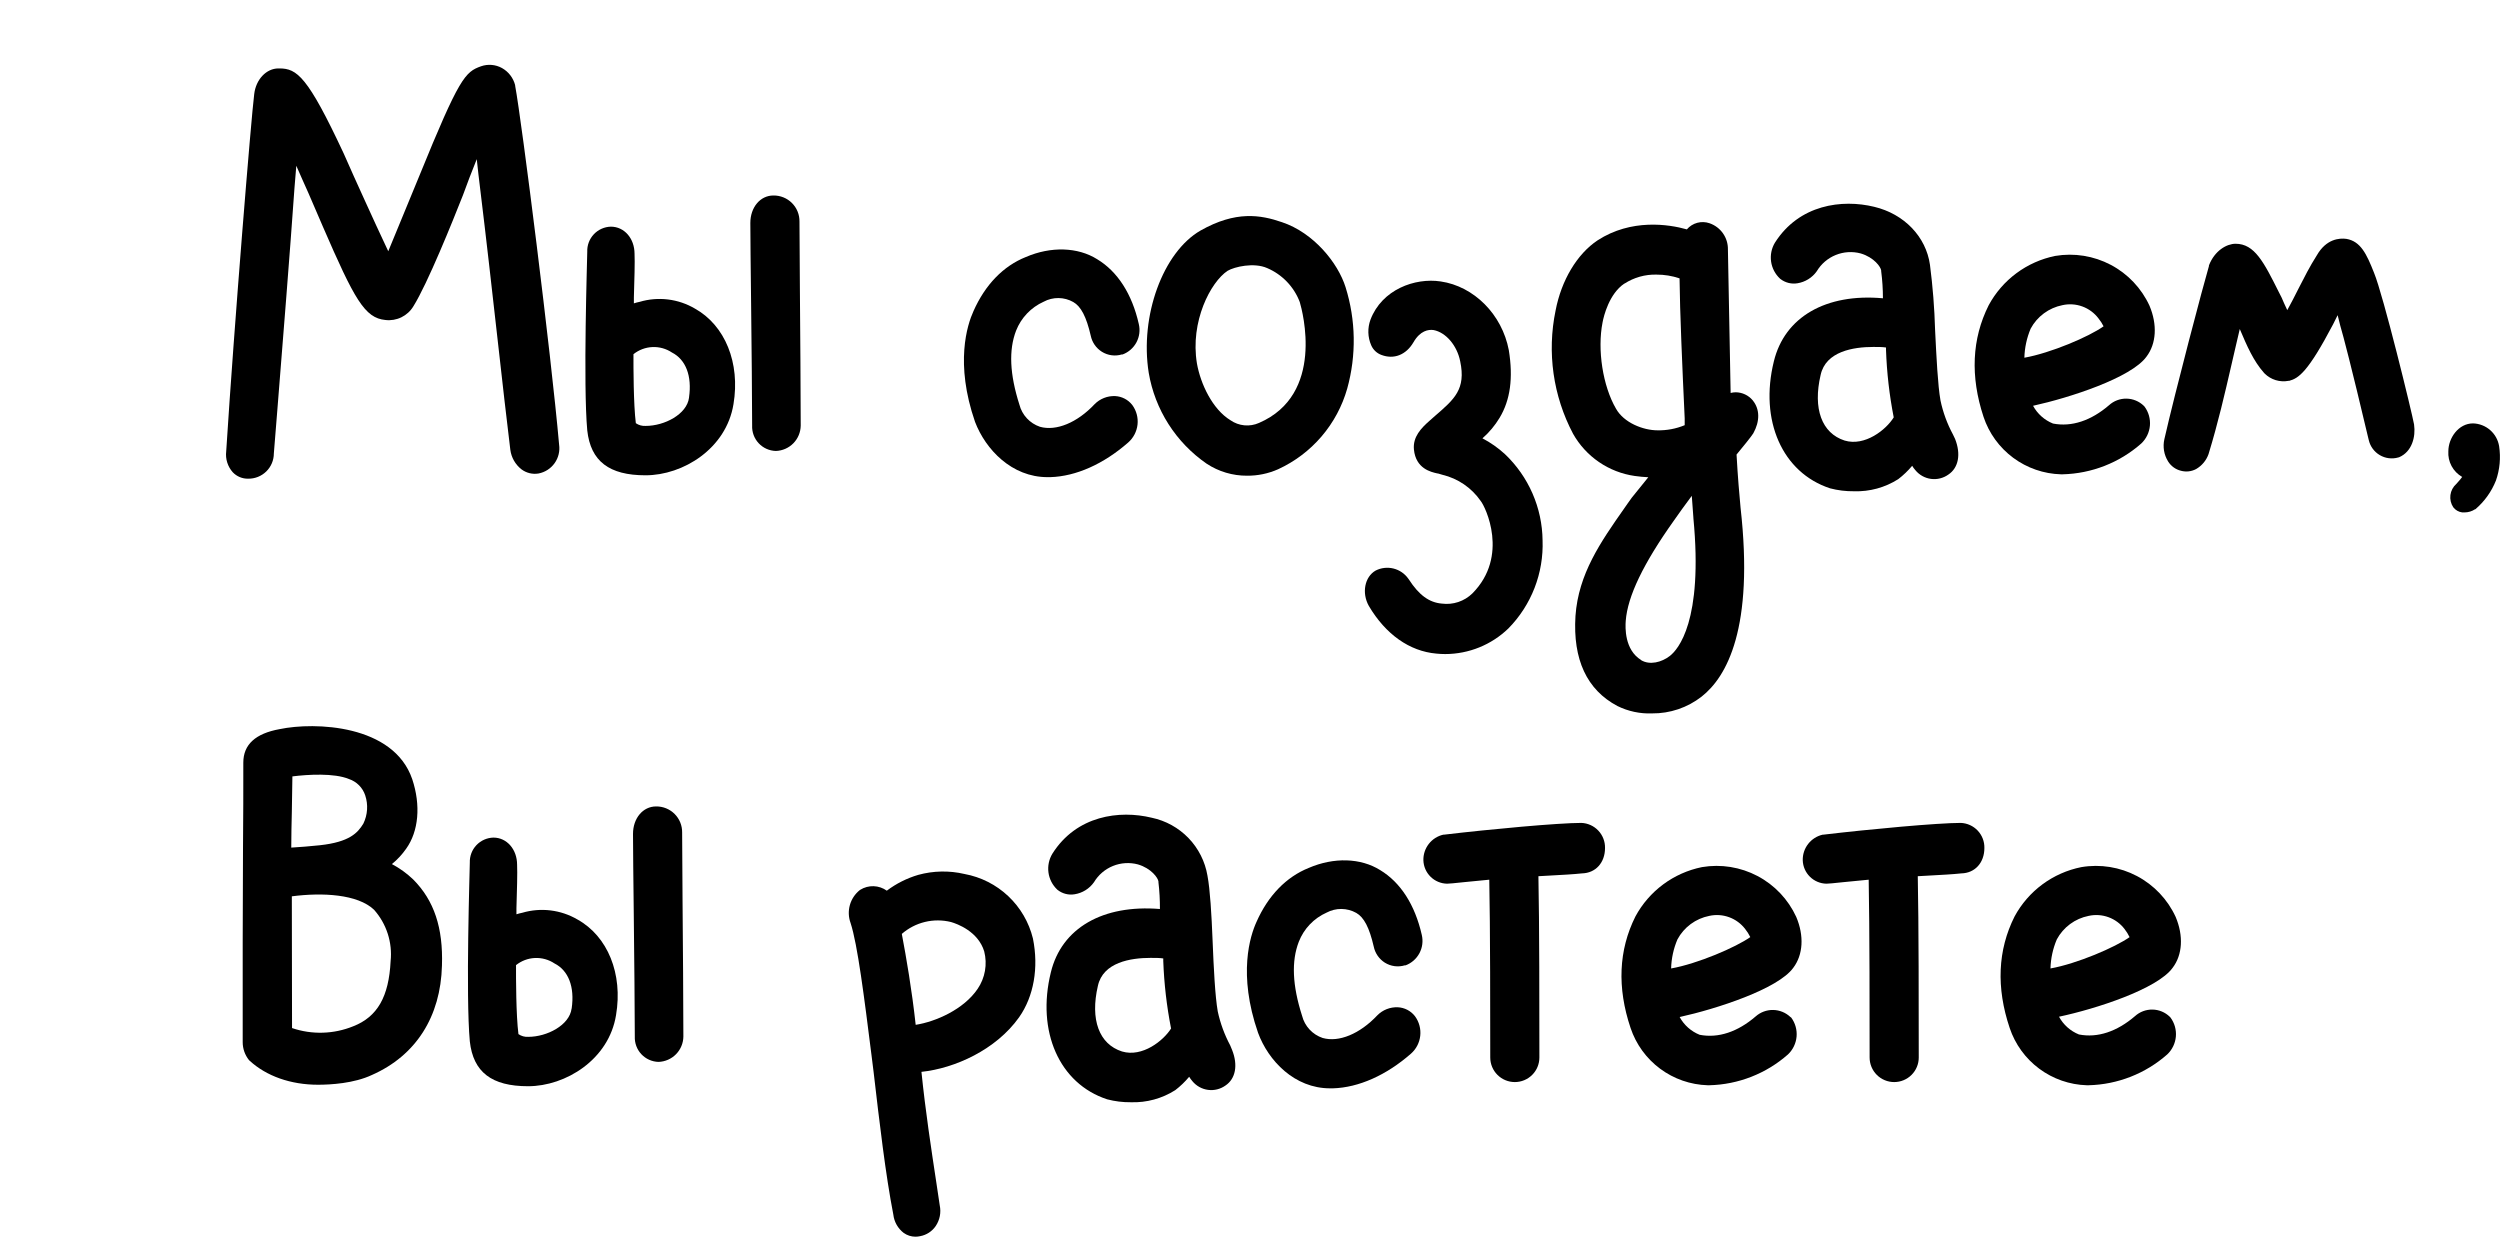 <?xml version="1.0" encoding="UTF-8"?> <svg xmlns="http://www.w3.org/2000/svg" width="564" height="279" viewBox="0 0 564 279" fill="none"><g clip-path="url(#clip0_1474_884)"><path d="M108.392 43.143C109.632 53.254 111.012 65.52 112.23 76.349C113.32 86.02 114.34 95.147 115.128 101.47C115.354 103.214 116.258 104.799 117.645 105.883C118.189 106.292 118.811 106.586 119.473 106.748C120.135 106.909 120.822 106.934 121.494 106.821C122.959 106.539 124.258 105.704 125.121 104.489C125.985 103.275 126.347 101.775 126.132 100.301C124.335 79.881 117.714 27.334 116.218 19.342V19.226C116.012 18.411 115.641 17.647 115.129 16.98C114.616 16.312 113.973 15.757 113.238 15.346C112.524 14.953 111.734 14.714 110.921 14.646C110.108 14.578 109.289 14.683 108.519 14.953C104.948 16.227 103.638 17.466 94.675 39.495C93.434 42.483 92.1 45.726 90.825 48.841C89.665 51.633 88.564 54.343 87.59 56.682C85.746 52.756 84.007 49.004 82.326 45.286C80.911 42.24 78.72 37.294 77.525 34.596C69.409 17.223 66.997 15.439 63.032 15.439H62.811C60.086 15.439 57.733 17.917 57.35 21.23C56.689 26.326 52.839 73.349 51.031 101.829C50.929 102.673 51.007 103.528 51.261 104.338C51.515 105.149 51.938 105.897 52.503 106.532C52.948 107.005 53.488 107.379 54.087 107.631C54.686 107.882 55.332 108.005 55.982 107.991C56.738 108.003 57.488 107.865 58.191 107.585C58.893 107.305 59.532 106.888 60.072 106.359C60.611 105.83 61.04 105.199 61.333 104.503C61.626 103.807 61.778 103.059 61.779 102.304L62.556 92.645C63.831 76.662 65.432 56.74 66.44 42.332C66.58 40.688 66.719 39.02 66.846 37.398C67.264 38.383 67.716 39.414 68.203 40.479C69.038 42.263 70.07 44.695 71.079 47.035C71.705 48.506 72.319 49.942 72.841 51.123C79.96 67.535 82.279 71.751 86.952 72.191C88.19 72.339 89.445 72.125 90.564 71.576C91.683 71.028 92.62 70.167 93.26 69.099C96.46 63.991 102.13 49.895 104.449 44.012C105.331 41.556 106.432 38.696 107.557 35.904C107.777 38.14 108.09 40.584 108.392 43.143Z" fill="black"></path><path d="M156.755 69.608C154.897 68.518 152.836 67.821 150.697 67.56C148.559 67.299 146.39 67.48 144.325 68.091C143.877 68.179 143.436 68.295 143.003 68.438C143.003 68.01 143.003 67.558 143.003 67.106C143.119 63.284 143.246 58.999 143.154 57.262C143.154 53.787 140.835 51.135 137.82 51.135C137.097 51.151 136.384 51.311 135.723 51.605C135.062 51.899 134.466 52.321 133.97 52.847C133.473 53.373 133.087 53.992 132.832 54.668C132.577 55.344 132.46 56.065 132.486 56.787C132.486 58.014 131.535 86.807 132.486 97.104C133.251 104.053 137.426 107.227 145.623 107.227C154.111 107.227 163.851 101.215 165.474 91.174C167.028 81.874 163.573 73.395 156.755 69.608ZM155.444 89.726C154.957 93.467 149.902 96.085 145.67 96.085C144.879 96.139 144.094 95.923 143.443 95.471C142.91 91.185 142.898 82.8 142.91 79.904C144.128 78.929 145.625 78.367 147.184 78.298C148.743 78.229 150.284 78.658 151.583 79.522C154.726 81.121 156.14 84.827 155.444 89.668V89.726Z" fill="black"></path><path d="M180.362 49.988C180.375 49.212 180.231 48.441 179.939 47.722C179.648 47.002 179.214 46.349 178.665 45.8C178.115 45.251 177.461 44.818 176.741 44.527C176.021 44.236 175.249 44.092 174.472 44.104C171.515 44.104 169.277 46.768 169.277 50.301C169.277 53.405 169.359 60.435 169.451 68.566C169.556 78.572 169.683 89.9 169.683 96.015C169.652 96.743 169.766 97.469 170.019 98.153C170.272 98.836 170.659 99.462 171.156 99.994C171.654 100.527 172.252 100.955 172.917 101.254C173.582 101.553 174.3 101.717 175.029 101.737C176.522 101.689 177.939 101.067 178.985 100.001C180.03 98.935 180.623 97.507 180.641 96.015C180.641 88.695 180.536 75.677 180.455 65.218C180.409 58.153 180.362 52.235 180.362 49.988Z" fill="black"></path><path d="M236.309 107.644H236.947C242.744 107.47 248.971 104.691 254.537 99.814C255.707 98.78 256.451 97.348 256.624 95.797C256.798 94.245 256.388 92.685 255.476 91.418L255.406 91.325C254.945 90.744 254.365 90.267 253.706 89.928C253.046 89.588 252.321 89.394 251.58 89.356C250.722 89.32 249.865 89.465 249.067 89.78C248.268 90.095 247.544 90.574 246.942 91.186C243.011 95.367 238.268 97.313 234.616 96.282C233.488 95.901 232.473 95.245 231.663 94.374C230.853 93.502 230.274 92.442 229.978 91.29C227.786 84.422 227.543 78.944 229.236 74.577C230.378 71.681 232.608 69.345 235.451 68.068C236.479 67.513 237.631 67.228 238.799 67.24C239.968 67.252 241.114 67.561 242.13 68.138C243.869 69.122 245.086 71.462 246.072 75.736C246.224 76.479 246.525 77.183 246.957 77.806C247.39 78.429 247.945 78.958 248.588 79.361C249.252 79.775 249.997 80.043 250.772 80.147C251.548 80.251 252.338 80.188 253.087 79.963H253.273C254.611 79.458 255.719 78.483 256.389 77.221C257.059 75.959 257.246 74.496 256.914 73.106C255.383 66.308 252.113 61.246 247.521 58.478C243.15 55.733 237.086 55.548 231.439 57.98C226.349 60.007 222.256 64.234 219.623 70.176C218.209 73.28 215.391 81.943 219.971 95.182C222.36 101.424 228.262 107.644 236.309 107.644Z" fill="black"></path><path d="M272.219 104.609C274.919 106.39 278.086 107.333 281.322 107.319C283.741 107.34 286.138 106.843 288.348 105.86C292.107 104.131 295.447 101.609 298.137 98.468C300.827 95.327 302.804 91.641 303.932 87.664C306.015 80.162 305.886 72.22 303.561 64.79C301.845 59.311 296.361 52.513 289.218 50.127C284.36 48.447 278.782 47.521 270.851 52.003C262.352 56.891 257.111 71.299 259.152 84.097C259.848 88.214 261.364 92.15 263.608 95.673C265.853 99.196 268.781 102.234 272.219 104.609ZM276.939 61.095C278.516 60.168 282.899 59.161 285.879 60.481C287.557 61.2 289.073 62.249 290.336 63.566C291.6 64.884 292.584 66.442 293.23 68.148C293.856 70.268 298.9 88.996 284.035 95.412C283.001 95.874 281.865 96.061 280.738 95.956C279.611 95.85 278.529 95.456 277.6 94.81C273.495 92.308 270.84 86.564 270.028 82C268.463 72.538 273.101 63.654 276.939 61.095Z" fill="black"></path><path d="M325.267 136.17C322.415 135.927 320.119 134.248 317.834 130.715L317.707 130.542C316.905 129.406 315.721 128.597 314.372 128.261C313.022 127.925 311.597 128.085 310.356 128.712C307.874 130.113 307.155 133.761 308.813 136.703C312.593 143.108 317.985 146.918 324.026 147.451C324.697 147.521 325.37 147.556 326.044 147.556C331.37 147.546 336.484 145.469 340.306 141.765C342.87 139.15 344.875 136.042 346.198 132.629C347.522 129.216 348.136 125.57 348.005 121.913C347.963 118.268 347.191 114.668 345.733 111.326C344.275 107.984 342.162 104.968 339.517 102.455C337.988 101.049 336.281 99.85 334.439 98.888C335.961 97.553 337.268 95.99 338.312 94.255C340.723 90.248 341.407 85.279 340.387 78.99C338.868 70.952 332.537 64.582 325.012 63.493C319.214 62.613 311.759 65.323 309.184 72.11C308.486 73.989 308.544 76.065 309.347 77.901C309.564 78.403 309.881 78.856 310.28 79.23C310.679 79.605 311.151 79.893 311.666 80.079C314.449 81.132 317.208 80.079 318.878 77.218C320.385 74.6 322.241 74.287 323.423 74.461C326.195 74.994 328.711 77.936 329.418 81.503C330.751 87.792 328.119 90.051 323.771 93.803L322.461 94.962C320.629 96.583 318.704 98.552 318.982 101.413C319.411 105.733 322.82 106.486 324.281 106.81H324.386C324.699 106.914 325.035 107.007 325.406 107.111C328.916 107.949 331.993 110.052 334.044 113.018C335.111 114.303 340.503 125.457 332.178 133.866C331.277 134.749 330.186 135.416 328.989 135.816C327.791 136.215 326.519 136.336 325.267 136.17Z" fill="black"></path><path d="M383.881 157.157C389.586 152.686 395.731 141.66 392.67 114.547C392.404 111.721 392.033 107.458 391.766 102.547C392.925 101.158 395.175 98.39 395.546 97.753C397.053 95.031 397.03 92.344 395.465 90.386L395.395 90.294C394.927 89.74 394.345 89.293 393.689 88.983C393.033 88.674 392.318 88.508 391.592 88.499C391.201 88.503 390.812 88.554 390.432 88.649C390.328 82.754 390.119 72.121 389.969 64.327C389.876 59.821 389.818 56.532 389.818 56.3C389.846 55.003 389.461 53.73 388.719 52.665C387.978 51.599 386.917 50.796 385.69 50.37C384.795 50.054 383.825 50.017 382.908 50.263C381.991 50.509 381.17 51.027 380.553 51.749C376.472 50.59 368.019 49.293 360.424 54.216C355.786 57.296 352.238 63.238 350.939 70.06C348.982 79.502 350.376 89.329 354.882 97.857C356.314 100.404 358.315 102.587 360.727 104.238C363.14 105.889 365.901 106.963 368.796 107.377C369.793 107.516 370.837 107.62 371.857 107.667C370.512 109.3 369.167 110.991 368.112 112.3L368.042 112.404C367.497 113.203 366.883 113.979 366.407 114.72C361.097 122.295 356.099 129.453 355.427 138.962C354.812 148.795 358.001 155.628 364.888 159.276C367.31 160.472 369.992 161.046 372.692 160.944C376.744 160.985 380.689 159.649 383.881 157.157ZM366.488 63.979C368.633 62.593 371.147 61.886 373.701 61.953C375.471 61.946 377.23 62.232 378.907 62.798C378.976 70.222 379.533 83.02 380.066 94.394V95.923C378.127 96.725 376.043 97.12 373.944 97.081C370.709 97.081 366.338 95.378 364.564 92.193C361.595 87.097 360.32 78.909 361.537 72.735C361.804 71.287 363.021 66.296 366.442 63.979H366.488ZM370.245 148.91C366.477 146.594 366.651 141.567 366.767 140.05C367.184 134.537 370.721 127.159 377.608 117.477C378.698 115.902 380.136 113.91 381.667 111.859C381.817 113.759 381.956 115.6 382.026 116.759V116.851C384.264 140.166 378.547 146.559 376.715 147.984C374.883 149.409 372.17 150.127 370.199 148.91H370.245Z" fill="black"></path><path d="M400.184 81.515C396.891 94.857 402.085 106.636 412.869 110.169C414.624 110.629 416.434 110.851 418.249 110.829C421.78 110.945 425.264 109.993 428.244 108.096C429.399 107.211 430.453 106.201 431.386 105.084C431.592 105.436 431.833 105.766 432.105 106.069C432.986 107.149 434.247 107.854 435.63 108.039C437.013 108.224 438.414 107.876 439.549 107.065C441.868 105.524 442.413 102.432 441.068 99.027L440.581 98.008C439.285 95.602 438.34 93.024 437.775 90.352C437.161 86.877 436.859 80.542 436.558 74.461C436.418 69.534 436.031 64.617 435.398 59.729C434.505 53.405 429.6 48.274 422.817 46.653C415.582 44.892 405.888 46.12 400.415 54.76C399.65 56.04 399.348 57.543 399.559 59.019C399.77 60.495 400.482 61.853 401.575 62.868L401.691 62.96C402.225 63.367 402.837 63.661 403.489 63.825C404.141 63.988 404.819 64.017 405.483 63.91C406.358 63.773 407.198 63.461 407.95 62.993C408.703 62.526 409.355 61.912 409.866 61.188C410.854 59.536 412.353 58.251 414.138 57.526C415.922 56.801 417.894 56.676 419.756 57.169C422.806 58.061 424.313 60.25 424.394 61.014V61.177C424.657 63.205 424.789 65.247 424.789 67.292C411.929 66.134 402.607 71.519 400.184 81.515ZM410.735 84.584C411.895 79.256 418.144 78.272 422.609 78.272C423.768 78.272 424.696 78.272 425.484 78.399V78.944C425.661 84.055 426.243 89.143 427.223 94.162C425.519 96.942 420.719 100.764 416.139 99.386C410.99 97.73 408.95 92.205 410.735 84.584Z" fill="black"></path><path d="M464.966 107.006H465.313C471.865 106.85 478.152 104.389 483.066 100.057C484.187 98.999 484.882 97.568 485.019 96.034C485.155 94.499 484.725 92.968 483.808 91.729L483.634 91.544C482.588 90.532 481.196 89.955 479.74 89.931C478.284 89.907 476.873 90.439 475.795 91.417C471.76 94.891 467.366 96.374 463.157 95.552C461.234 94.783 459.642 93.365 458.658 91.544C466.937 89.726 480.805 85.232 484.248 80.46C486.475 77.53 486.73 73.244 484.921 68.959C483.103 65.014 480.036 61.777 476.192 59.749C472.348 57.72 467.942 57.013 463.655 57.736C460.487 58.379 457.5 59.711 454.905 61.636C452.31 63.562 450.171 66.034 448.64 68.878C444.848 76.453 444.477 84.919 447.48 94.023C448.706 97.719 451.042 100.949 454.171 103.272C457.299 105.595 461.069 106.899 464.966 107.006ZM456.698 80.703C456.759 78.449 457.239 76.227 458.113 74.148C458.842 72.788 459.864 71.607 461.105 70.69C462.346 69.773 463.776 69.142 465.29 68.843C466.786 68.511 468.347 68.614 469.786 69.142C471.225 69.67 472.482 70.599 473.407 71.82C473.859 72.373 474.248 72.975 474.566 73.615C471.297 75.955 462.658 79.638 456.698 80.703Z" fill="black"></path><path d="M544.613 95.76C544.149 93.143 537.655 66.527 535.58 61.536C533.899 57.285 532.565 54.447 529.353 53.891C527.776 53.671 524.808 53.891 522.686 57.586C521.098 60.076 519.822 62.601 518.581 65.033C518.141 65.902 517.7 66.782 517.248 67.651L516.007 69.967C515.52 68.925 515.045 67.894 514.72 67.106L514.129 65.948C510.708 59.115 508.633 54.992 504.343 54.992C502.36 54.992 499.635 56.52 498.336 59.879V60.03C497.177 63.91 490.695 88.452 488.283 99.073C487.886 100.798 488.191 102.61 489.13 104.111C489.787 105.165 490.832 105.918 492.04 106.207C493.185 106.516 494.405 106.375 495.449 105.814C496.75 105.06 497.74 103.87 498.244 102.455C500.412 95.367 501.884 88.95 503.45 82.151C503.774 80.715 504.111 79.279 504.447 77.843C504.725 76.685 505.004 75.457 505.293 74.229C506.928 78.086 508.378 81.422 510.743 84.097L510.917 84.283C511.613 84.969 512.465 85.475 513.4 85.76C514.335 86.044 515.325 86.098 516.286 85.916H516.448C518.57 85.325 520.645 84.005 526.339 73.175C526.629 72.596 526.988 71.89 527.371 71.102C527.568 71.855 527.753 72.62 527.95 73.419C528.704 75.99 530.409 82.453 534.235 98.633L534.397 99.293C534.56 99.995 534.864 100.657 535.29 101.238C535.717 101.819 536.257 102.308 536.879 102.674C537.5 103.04 538.189 103.276 538.905 103.368C539.621 103.46 540.347 103.405 541.041 103.208L541.273 103.138C544.126 101.899 545.018 98.563 544.613 95.76Z" fill="black"></path><path d="M88.413 194.938C89.643 193.935 90.728 192.765 91.636 191.463C94.442 187.537 94.964 181.688 93.004 175.793C88.784 163.412 70.974 162.844 63.1 164.489C57.651 165.473 54.891 167.963 54.891 172.04C54.891 178.016 54.891 184.572 54.822 191.29C54.822 198.355 54.752 205.582 54.752 212.485V235.116C54.751 236.576 55.246 237.992 56.155 239.135L56.317 239.297C60.097 242.772 65.593 244.717 71.739 244.717C74.533 244.717 79.856 244.428 83.925 242.505C93.816 238.139 99.416 229.371 99.706 217.824C99.985 209.311 97.944 203.161 93.213 198.401C91.779 197.032 90.164 195.867 88.413 194.938ZM65.837 202.211C72.69 201.319 80.667 201.702 84.389 205.246C85.781 206.813 86.832 208.651 87.474 210.645C88.117 212.639 88.338 214.744 88.123 216.828C87.729 224.866 85.143 229.394 79.693 231.526C75.29 233.32 70.385 233.464 65.883 231.931L65.837 202.211ZM65.709 191.255C65.709 188.521 65.779 185.765 65.837 183.147C65.895 180.53 65.941 177.738 65.965 175.156C69.443 174.716 75.403 174.368 78.719 175.746C79.578 176.033 80.358 176.516 80.996 177.158C81.635 177.799 82.114 178.581 82.395 179.441C83.09 181.534 82.94 183.815 81.977 185.799C80.713 187.884 78.87 189.958 72.168 190.687C70.115 190.907 67.553 191.116 65.709 191.22V191.255Z" fill="black"></path><path d="M153.891 187.815C153.903 187.04 153.76 186.27 153.469 185.551C153.178 184.833 152.746 184.18 152.197 183.631C151.649 183.082 150.996 182.649 150.277 182.357C149.558 182.065 148.788 181.92 148.012 181.931C145.044 181.931 142.806 184.595 142.806 188.128C142.806 191.232 142.887 198.262 142.98 206.393C143.084 216.399 143.212 227.727 143.212 233.842C143.18 234.57 143.295 235.296 143.548 235.979C143.8 236.663 144.187 237.289 144.684 237.821C145.182 238.354 145.78 238.782 146.445 239.081C147.11 239.38 147.828 239.544 148.557 239.564C150.05 239.516 151.467 238.894 152.513 237.828C153.559 236.762 154.152 235.334 154.169 233.842C154.169 226.522 154.065 213.504 153.983 203.045C153.937 195.98 153.891 190.062 153.891 187.815Z" fill="black"></path><path d="M130.271 207.434C128.411 206.347 126.347 205.652 124.207 205.391C122.068 205.13 119.897 205.309 117.83 205.917C117.383 206.007 116.941 206.123 116.508 206.264C116.508 205.824 116.508 205.373 116.508 204.909C116.624 201.099 116.751 196.802 116.658 195.088C116.658 191.613 114.339 188.961 111.325 188.961C110.601 188.977 109.889 189.137 109.228 189.431C108.567 189.725 107.971 190.147 107.475 190.673C106.978 191.199 106.592 191.818 106.337 192.494C106.082 193.171 105.965 193.891 105.991 194.613C105.991 195.841 105.04 224.634 105.991 234.93C106.756 241.879 110.93 245.053 119.128 245.053C127.616 245.053 137.367 239.042 138.979 229C140.556 219.7 137.101 211.222 130.271 207.434ZM128.949 227.552C128.462 231.293 123.407 233.911 119.175 233.911C118.388 233.963 117.607 233.746 116.96 233.297C116.415 229.012 116.403 220.626 116.415 217.731C117.633 216.756 119.13 216.193 120.689 216.124C122.248 216.055 123.789 216.484 125.088 217.349C128.254 218.947 129.668 222.653 128.973 227.494L128.949 227.552Z" fill="black"></path><path d="M217.595 197.173C214.154 196.368 210.567 196.436 207.159 197.37C204.599 198.125 202.196 199.333 200.063 200.937C199.196 200.313 198.163 199.961 197.096 199.926C196.028 199.891 194.974 200.174 194.068 200.74L193.964 200.809C192.884 201.672 192.103 202.851 191.73 204.181C191.358 205.512 191.413 206.925 191.888 208.222C193.465 213.017 194.984 225.12 196.596 237.93L197.095 241.926C198.416 253.276 199.785 265.02 201.536 274.019C201.628 274.825 201.881 275.603 202.279 276.309C202.678 277.015 203.213 277.635 203.855 278.131C204.637 278.698 205.579 279.002 206.545 279C206.888 278.995 207.23 278.956 207.565 278.884C208.282 278.755 208.965 278.484 209.575 278.086C210.184 277.688 210.708 277.172 211.113 276.567C211.563 275.893 211.873 275.136 212.027 274.341C212.18 273.545 212.173 272.727 212.006 271.935C211.774 270.348 211.531 268.75 211.287 267.117C210.058 259.009 208.794 250.74 207.878 241.81C215.392 241.022 224.703 236.83 229.909 229.498C233.225 224.784 234.361 218.31 233.028 211.72C232.133 208.067 230.2 204.75 227.462 202.169C224.724 199.588 221.297 197.853 217.595 197.173ZM214.557 208.013C215.96 208.419 220.656 210.121 222.036 214.627C222.405 216.062 222.464 217.56 222.208 219.02C221.952 220.48 221.387 221.868 220.552 223.093C217.421 227.726 211.09 230.494 206.579 231.201C205.698 223.197 204.481 216.144 203.449 210.689C204.947 209.381 206.74 208.455 208.674 207.989C210.608 207.523 212.627 207.532 214.557 208.013Z" fill="black"></path><path d="M277.53 235.834C276.244 233.424 275.299 230.848 274.724 228.178C274.121 224.703 273.808 218.357 273.564 212.276C273.321 206.195 272.996 200.694 272.405 197.555C271.867 194.365 270.379 191.41 268.135 189.078C265.891 186.745 262.994 185.142 259.824 184.479C252.577 182.719 242.884 183.946 237.422 192.586C236.649 193.859 236.335 195.357 236.533 196.832C236.731 198.308 237.43 199.671 238.512 200.694L238.64 200.798C239.17 201.208 239.78 201.504 240.431 201.667C241.081 201.831 241.758 201.858 242.42 201.748C243.296 201.611 244.135 201.299 244.888 200.832C245.641 200.364 246.292 199.75 246.803 199.026C247.793 197.373 249.295 196.087 251.081 195.362C252.867 194.637 254.841 194.513 256.705 195.007C259.755 195.899 261.262 198.088 261.343 198.852V199.014C261.578 201.025 261.69 203.048 261.679 205.072C248.809 204.018 239.498 209.357 237.074 219.353C233.793 232.695 238.988 244.474 249.771 248.007C251.523 248.467 253.329 248.689 255.14 248.667C258.675 248.785 262.163 247.832 265.146 245.933C266.297 245.047 267.347 244.038 268.277 242.922C268.49 243.269 268.731 243.598 268.996 243.906C269.881 244.986 271.143 245.689 272.527 245.874C273.911 246.059 275.314 245.712 276.452 244.903C278.771 243.362 279.316 240.27 277.959 236.865L277.53 235.834ZM264.219 231.988C262.503 234.768 257.702 238.59 253.122 237.212C247.951 235.556 245.91 230.031 247.684 222.41C248.844 217.083 255.105 216.098 259.569 216.098C260.659 216.098 261.656 216.098 262.433 216.225V216.804C262.619 221.904 263.205 226.98 264.184 231.988H264.219Z" fill="black"></path><path d="M299.283 205.883C300.314 205.332 301.467 205.049 302.637 205.061C303.806 205.073 304.954 205.38 305.973 205.952C307.712 206.937 308.93 209.276 309.915 213.55C310.067 214.291 310.368 214.995 310.798 215.617C311.228 216.24 311.78 216.77 312.42 217.175C313.086 217.59 313.832 217.858 314.61 217.962C315.388 218.066 316.179 218.003 316.93 217.777H317.116C318.453 217.271 319.559 216.295 320.229 215.034C320.899 213.772 321.086 212.31 320.757 210.921C319.215 204.122 315.956 199.061 311.365 196.293C306.982 193.548 300.929 193.362 295.271 195.795C290.18 197.833 286.087 202.049 283.467 207.979C282.041 211.095 279.223 219.746 283.815 232.996C286.134 239.308 292.047 245.528 300.048 245.528H300.72C306.518 245.354 312.756 242.575 318.322 237.699C319.492 236.664 320.236 235.231 320.407 233.679C320.579 232.127 320.166 230.566 319.249 229.302L319.18 229.209C318.72 228.627 318.141 228.15 317.48 227.81C316.82 227.47 316.095 227.276 315.354 227.24C314.495 227.203 313.639 227.347 312.839 227.662C312.04 227.977 311.317 228.457 310.715 229.07C306.773 233.251 302.042 235.208 298.39 234.166C297.261 233.787 296.245 233.132 295.435 232.26C294.625 231.388 294.046 230.327 293.752 229.174C291.549 222.306 291.317 216.828 293.01 212.461C294.149 209.527 296.404 207.162 299.283 205.883Z" fill="black"></path><path d="M356.76 185.648C351.635 185.648 336.306 187.05 325.766 188.301H325.604C324.302 188.602 323.145 189.343 322.327 190.398C321.509 191.453 321.082 192.758 321.116 194.092C321.16 195.485 321.738 196.809 322.731 197.789C323.723 198.77 325.054 199.333 326.45 199.362C326.96 199.362 328.05 199.246 330.288 199.014C331.923 198.84 333.987 198.632 335.981 198.458C336.201 208.882 336.201 230.147 336.201 238.578C336.201 240.047 336.785 241.455 337.825 242.493C338.864 243.531 340.274 244.115 341.744 244.115C343.214 244.115 344.624 243.531 345.663 242.493C346.703 241.455 347.286 240.047 347.286 238.578C347.286 228.363 347.286 207.932 347.066 197.671L349.385 197.543C352.377 197.381 354.974 197.242 356.899 197.034C359.972 196.964 362.093 194.625 362.093 191.312C362.125 189.858 361.584 188.45 360.586 187.391C359.589 186.331 358.214 185.706 356.76 185.648Z" fill="black"></path><path d="M404.555 218.345C406.781 215.415 407.048 211.13 405.227 206.844C403.412 202.898 400.344 199.66 396.5 197.631C392.656 195.602 388.249 194.896 383.962 195.621C380.794 196.264 377.807 197.596 375.211 199.521C372.616 201.447 370.477 203.919 368.946 206.763C365.155 214.338 364.795 222.804 367.856 231.908C369.083 235.581 371.409 238.789 374.519 241.101C377.629 243.412 381.374 244.715 385.249 244.833H385.608C392.161 244.677 398.447 242.216 403.361 237.884C404.48 236.825 405.173 235.393 405.308 233.859C405.442 232.324 405.009 230.794 404.091 229.557L403.917 229.441C402.863 228.44 401.471 227.871 400.017 227.848C398.563 227.824 397.153 228.347 396.067 229.313C392.032 232.788 387.638 234.27 383.44 233.448C381.514 232.68 379.918 231.262 378.93 229.441C387.243 227.611 401.123 223.117 404.555 218.345ZM394.885 211.396C391.615 213.712 382.976 217.419 377.005 218.484C377.063 216.229 377.547 214.005 378.431 211.929C379.16 210.569 380.182 209.388 381.423 208.471C382.664 207.554 384.094 206.923 385.608 206.624C387.105 206.293 388.665 206.397 390.103 206.925C391.542 207.452 392.799 208.381 393.725 209.601C394.176 210.172 394.565 210.789 394.885 211.442V211.396Z" fill="black"></path><path d="M442.344 185.648C437.219 185.648 421.901 187.05 411.35 188.301H411.199C409.895 188.6 408.735 189.339 407.916 190.395C407.096 191.45 406.666 192.756 406.7 194.092C406.744 195.485 407.322 196.809 408.315 197.789C409.307 198.77 410.638 199.333 412.034 199.362C412.544 199.362 413.646 199.246 415.872 199.014C417.507 198.84 419.582 198.632 421.577 198.458C421.785 208.882 421.785 230.147 421.785 238.578C421.785 239.306 421.929 240.025 422.207 240.697C422.486 241.369 422.894 241.979 423.409 242.493C423.923 243.007 424.534 243.415 425.207 243.693C425.879 243.972 426.6 244.115 427.328 244.115C428.056 244.115 428.776 243.972 429.449 243.693C430.121 243.415 430.732 243.007 431.247 242.493C431.762 241.979 432.17 241.369 432.448 240.697C432.727 240.025 432.87 239.306 432.87 238.578C432.87 228.363 432.87 207.932 432.65 197.671L434.969 197.543C437.972 197.381 440.57 197.242 442.494 197.034C445.555 196.964 447.677 194.625 447.677 191.312C447.712 189.857 447.172 188.448 446.173 187.388C445.175 186.328 443.799 185.703 442.344 185.648Z" fill="black"></path><path d="M490.139 218.345C492.377 215.414 492.632 211.129 490.823 206.843C489.004 202.9 485.936 199.664 482.093 197.636C478.249 195.607 473.844 194.899 469.558 195.621C466.379 196.256 463.381 197.584 460.775 199.51C458.169 201.435 456.021 203.912 454.484 206.762C450.681 214.337 450.321 222.804 453.383 231.907C454.611 235.579 456.937 238.787 460.047 241.098C463.157 243.409 466.901 244.713 470.775 244.833H471.17C477.722 244.677 484.008 242.216 488.922 237.883C490.043 236.826 490.738 235.395 490.875 233.86C491.012 232.326 490.581 230.795 489.664 229.556L489.49 229.371C488.444 228.358 487.052 227.781 485.596 227.758C484.14 227.734 482.73 228.265 481.652 229.243C477.605 232.718 473.222 234.2 469.013 233.378C467.09 232.609 465.498 231.191 464.514 229.371C472.839 227.61 486.707 223.116 490.139 218.345ZM480.469 211.395C477.199 213.712 468.561 217.418 462.589 218.483C462.648 216.228 463.132 214.004 464.015 211.928C464.744 210.569 465.766 209.388 467.007 208.47C468.249 207.553 469.678 206.922 471.193 206.623C472.689 206.292 474.249 206.397 475.688 206.924C477.126 207.452 478.383 208.38 479.309 209.6C479.752 210.172 480.133 210.789 480.446 211.442L480.469 211.395Z" fill="black"></path><path d="M563.803 100.672C563.576 99.261 562.864 97.975 561.788 97.034C560.713 96.092 559.342 95.556 557.913 95.518C554.631 95.518 552.347 98.83 552.347 101.807C552.272 102.967 552.524 104.125 553.076 105.149C553.627 106.172 554.455 107.021 555.466 107.598C555.149 108.036 554.805 108.454 554.434 108.849L554.133 109.184C553.405 109.833 552.936 110.722 552.813 111.688C552.689 112.654 552.919 113.632 553.46 114.443C553.703 114.76 554.006 115.025 554.352 115.224C554.699 115.423 555.081 115.551 555.478 115.601H555.999C556.845 115.6 557.672 115.35 558.376 114.883H558.446C560.496 113.134 562.088 110.911 563.084 108.408C563.951 105.926 564.197 103.27 563.803 100.672Z" fill="black"></path></g><defs><clipPath id="clip0_1474_884"><rect width="564" height="279" fill="white"></rect></clipPath></defs></svg> 